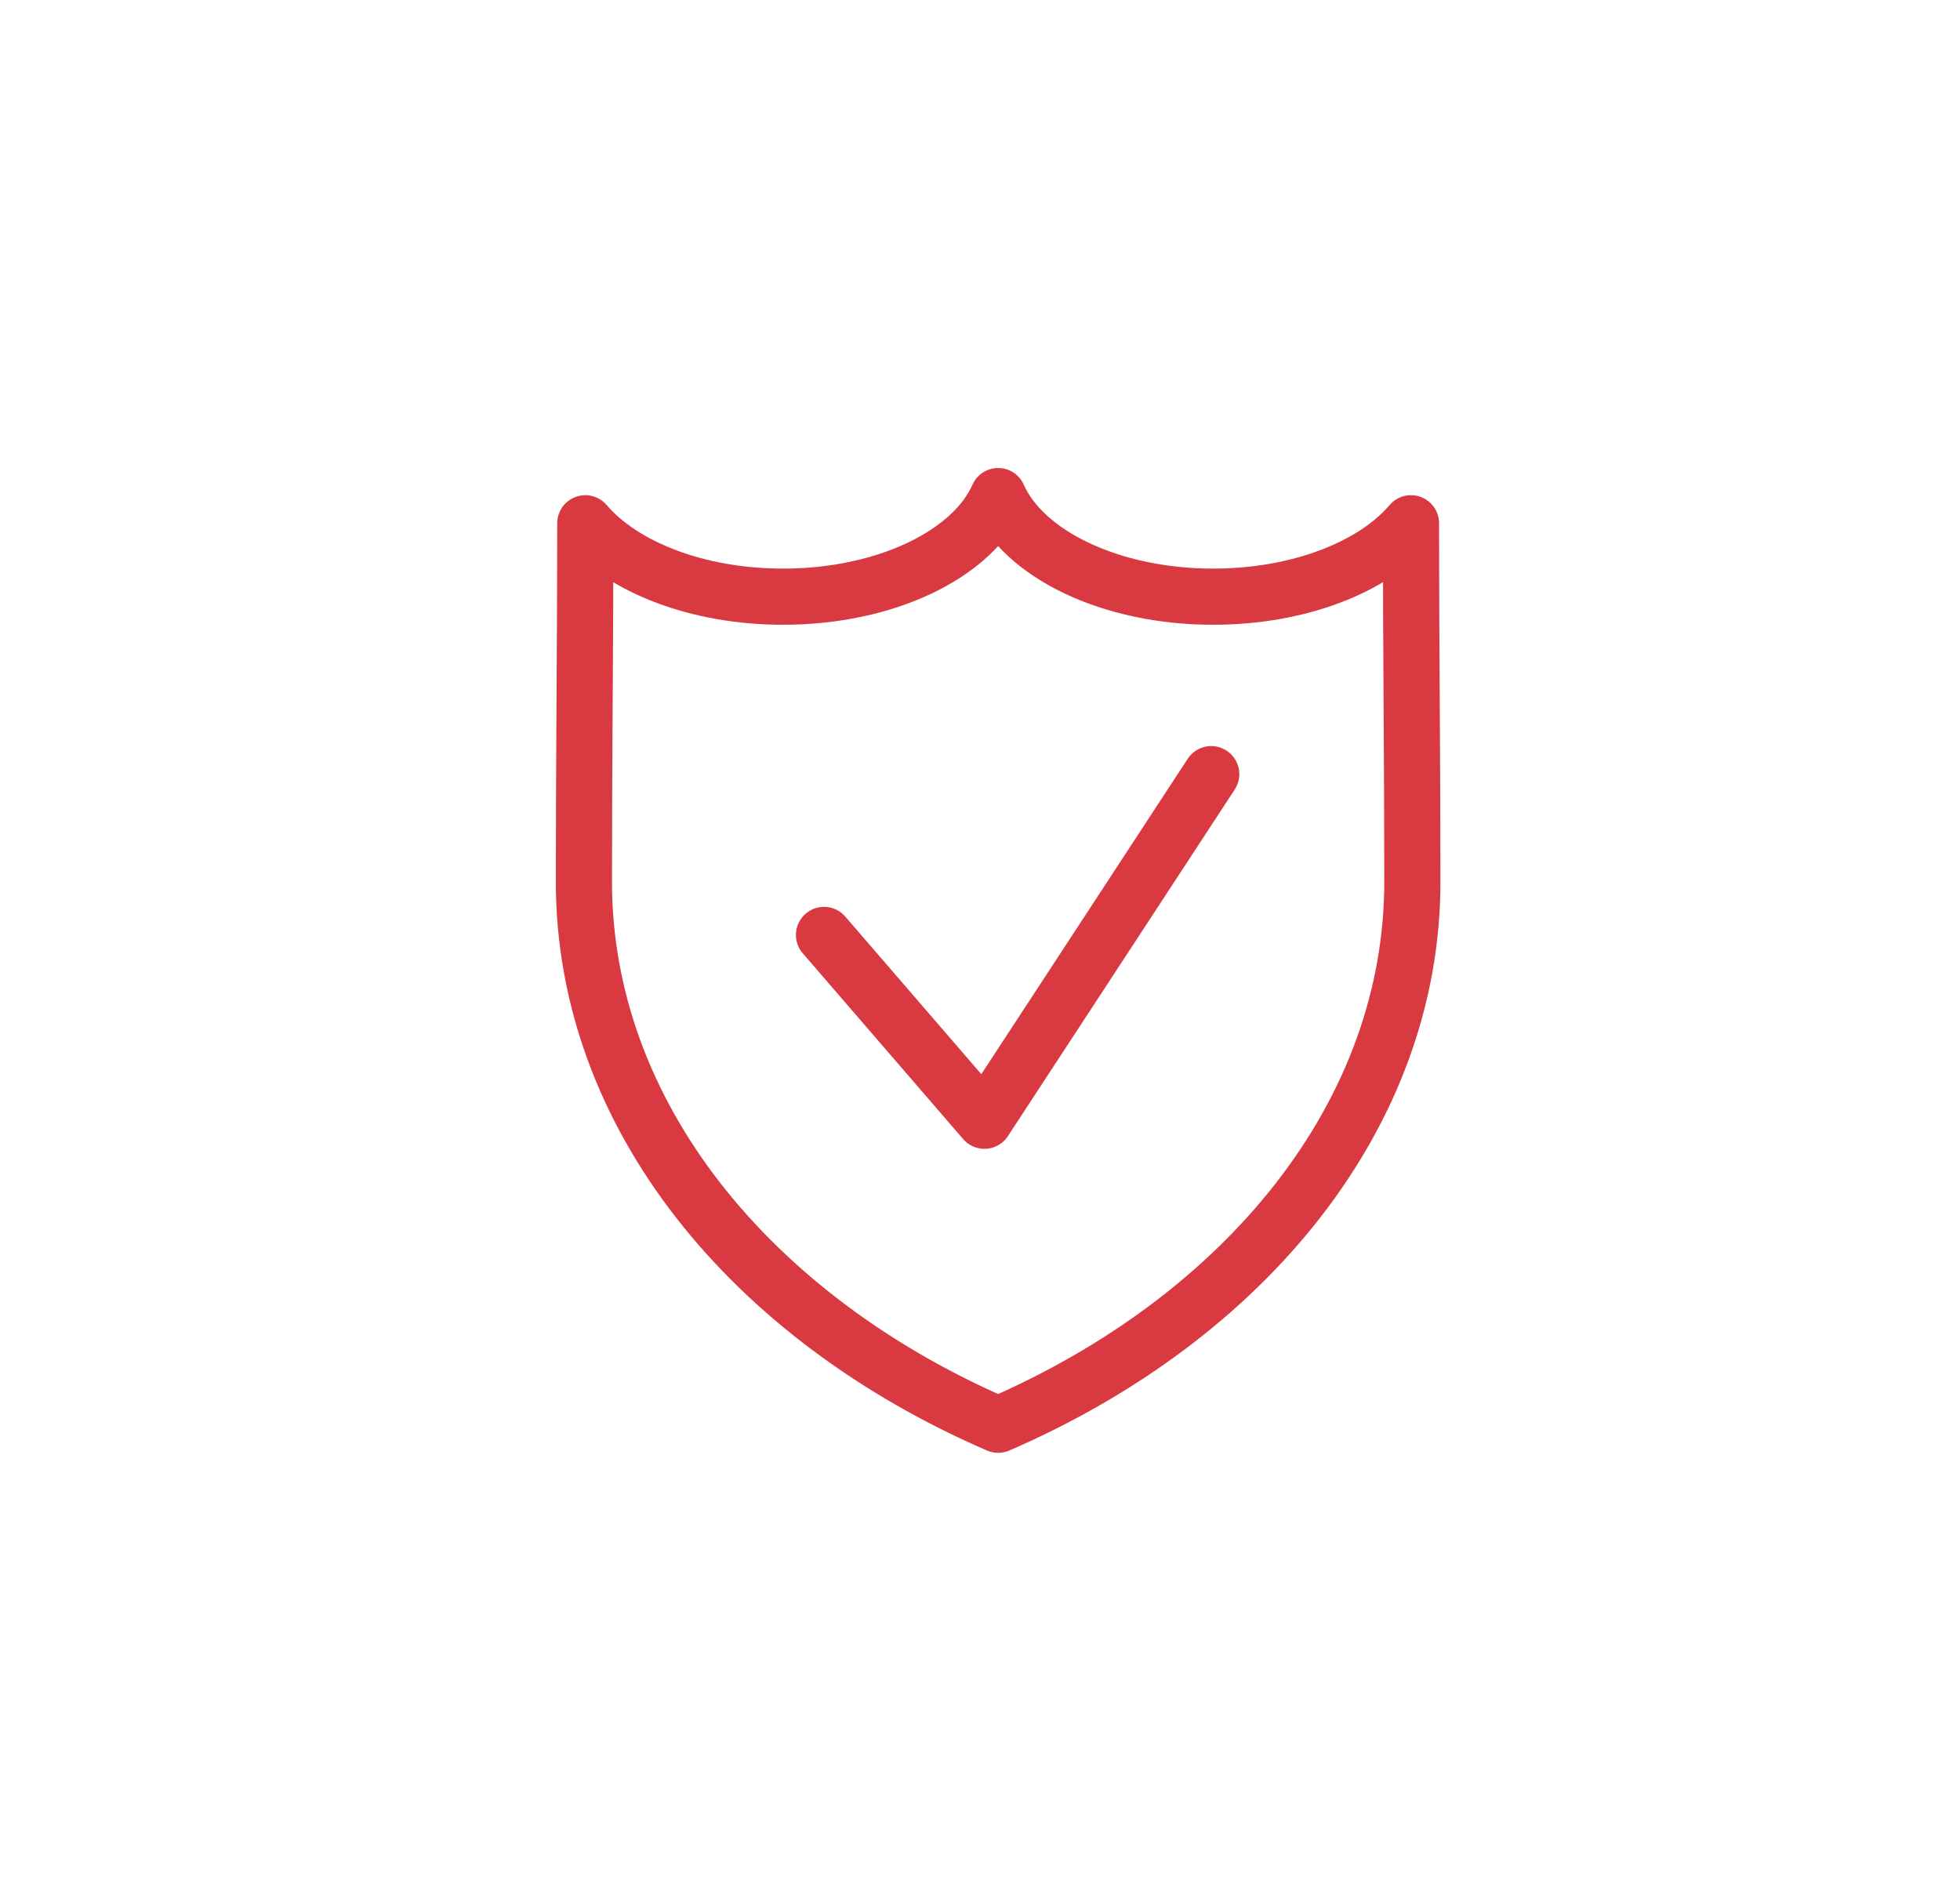 <?xml version="1.0" encoding="UTF-8" standalone="no"?>
<svg width="67px" height="65px" viewBox="0 0 67 65" version="1.1" xmlns="http://www.w3.org/2000/svg" xmlns:xlink="http://www.w3.org/1999/xlink">
    <!-- Generator: Sketch 3.6.1 (26313) - http://www.bohemiancoding.com/sketch -->
    <title>book copy</title>
    <desc>Created with Sketch.</desc>
    <defs></defs>
    <g id="Page-1" stroke="none" stroke-width="1" fill="none" fill-rule="evenodd" stroke-linecap="round" stroke-linejoin="round">
        <g id="book-copy" stroke="#D93940" stroke-width="1.92">
            <g id="Page-1" transform="translate(19, 16)">
                <path d="M15.12,32.708 C6.667,29.049 0.96,22.107 0.96,14.143 C0.96,10.063 1.008,5.973 1.008,1.889 C2.276,3.38 4.827,4.399 7.769,4.399 C11.288,4.399 14.249,2.941 15.12,0.96 C15.992,2.941 18.952,4.399 22.471,4.399 C25.413,4.399 27.965,3.38 29.232,1.889 C29.232,5.973 29.28,10.063 29.28,14.143 C29.28,22.107 23.573,29.049 15.12,32.708 L15.12,32.708 Z" id="Stroke-1"></path>
                <path d="M9.168,15.963 L14.651,22.315 L22.404,10.466" id="Stroke-3"></path>
            </g>
        </g>
    </g>
</svg>